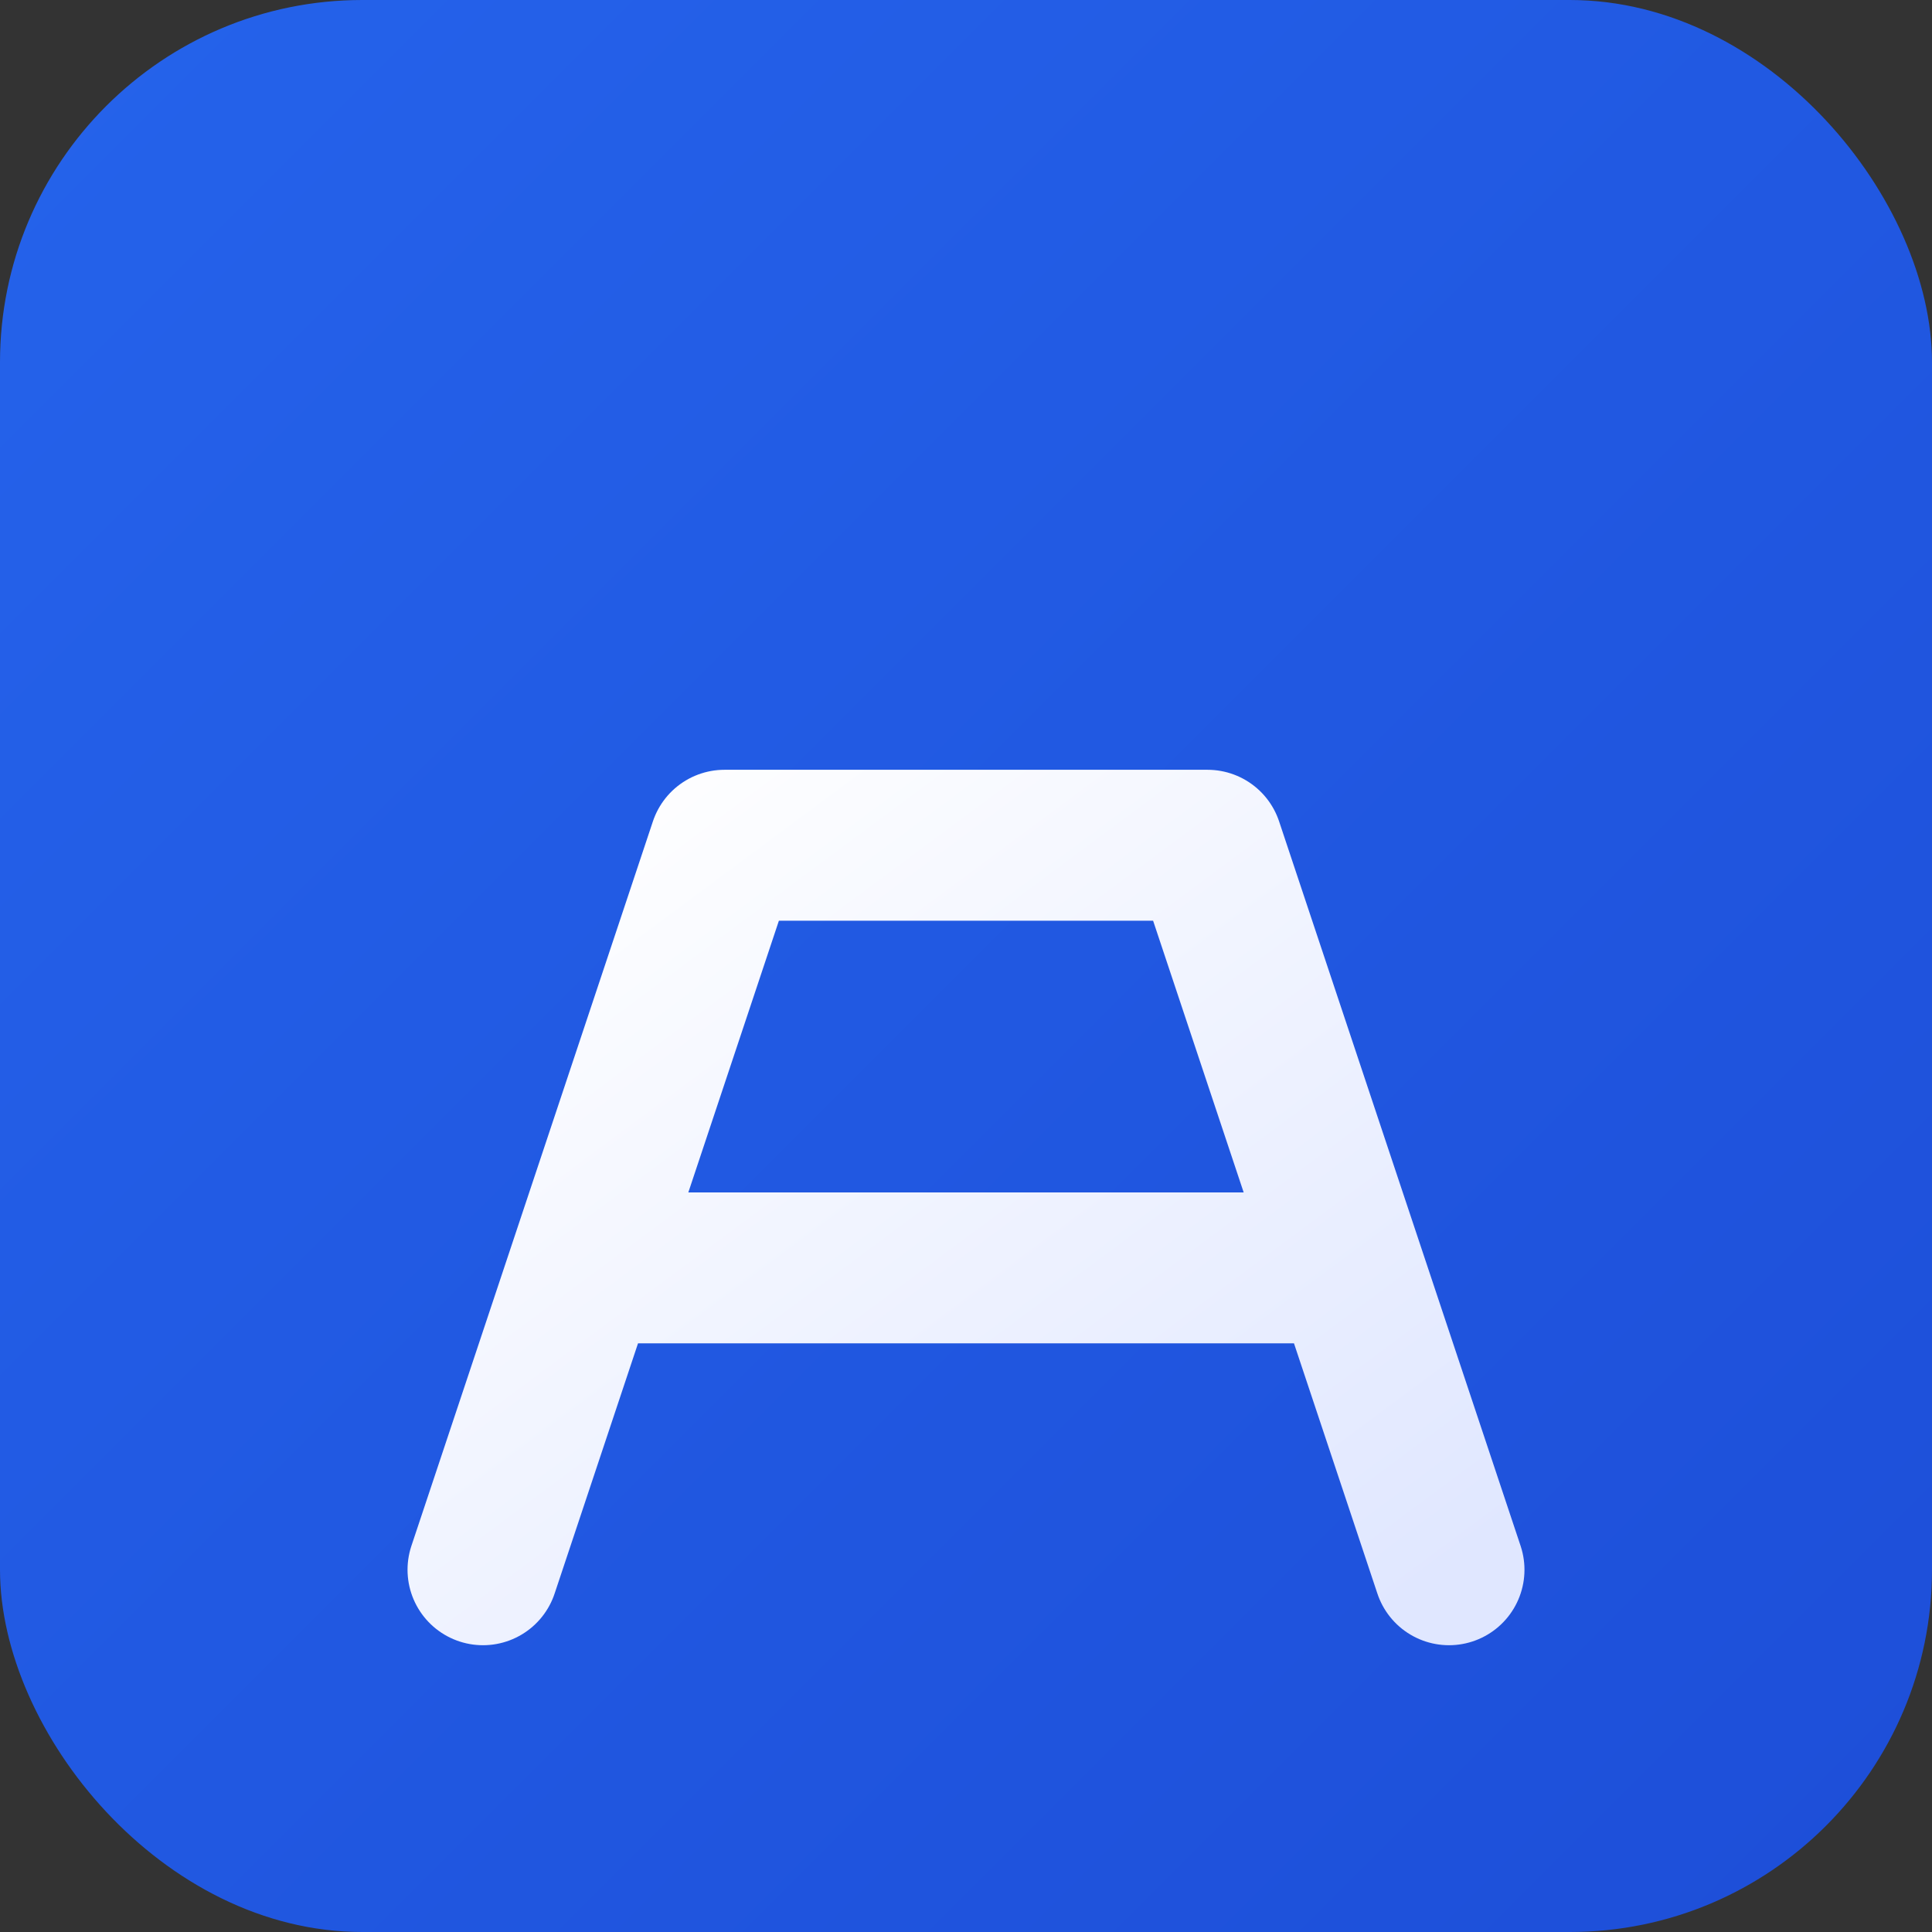 <svg width="32" height="32" viewBox="0 0 32 32" xmlns="http://www.w3.org/2000/svg">
  <rect x="0" y="0" width="32" height="32" fill="#333333" stroke="none"/>
  <!-- Фон с градиентом -->
  <defs>
    <linearGradient id="bgGradient" x1="0%" y1="0%" x2="100%" y2="100%">
      <stop offset="0%" style="stop-color:#2563eb;stop-opacity:1" />
      <stop offset="100%" style="stop-color:#1d4ed8;stop-opacity:1" />
    </linearGradient>
    <linearGradient id="textGradient" x1="0%" y1="0%" x2="100%" y2="100%">
      <stop offset="0%" style="stop-color:#ffffff;stop-opacity:1" />
      <stop offset="100%" style="stop-color:#e0e7ff;stop-opacity:1" />
    </linearGradient>
  </defs>
  
  <!-- Округленный фон -->
  <rect width="32" height="32" rx="6" ry="6" fill="url(#bgGradient)"/>
  
  <!-- Буква A -->
  <path d="M8 26 L12 14 L20 14 L24 26 M10.5 21 L21.5 21" 
        stroke="url(#textGradient)" 
        stroke-width="2.5" 
        fill="none" 
        stroke-linecap="round" 
        stroke-linejoin="round"/>
</svg> 